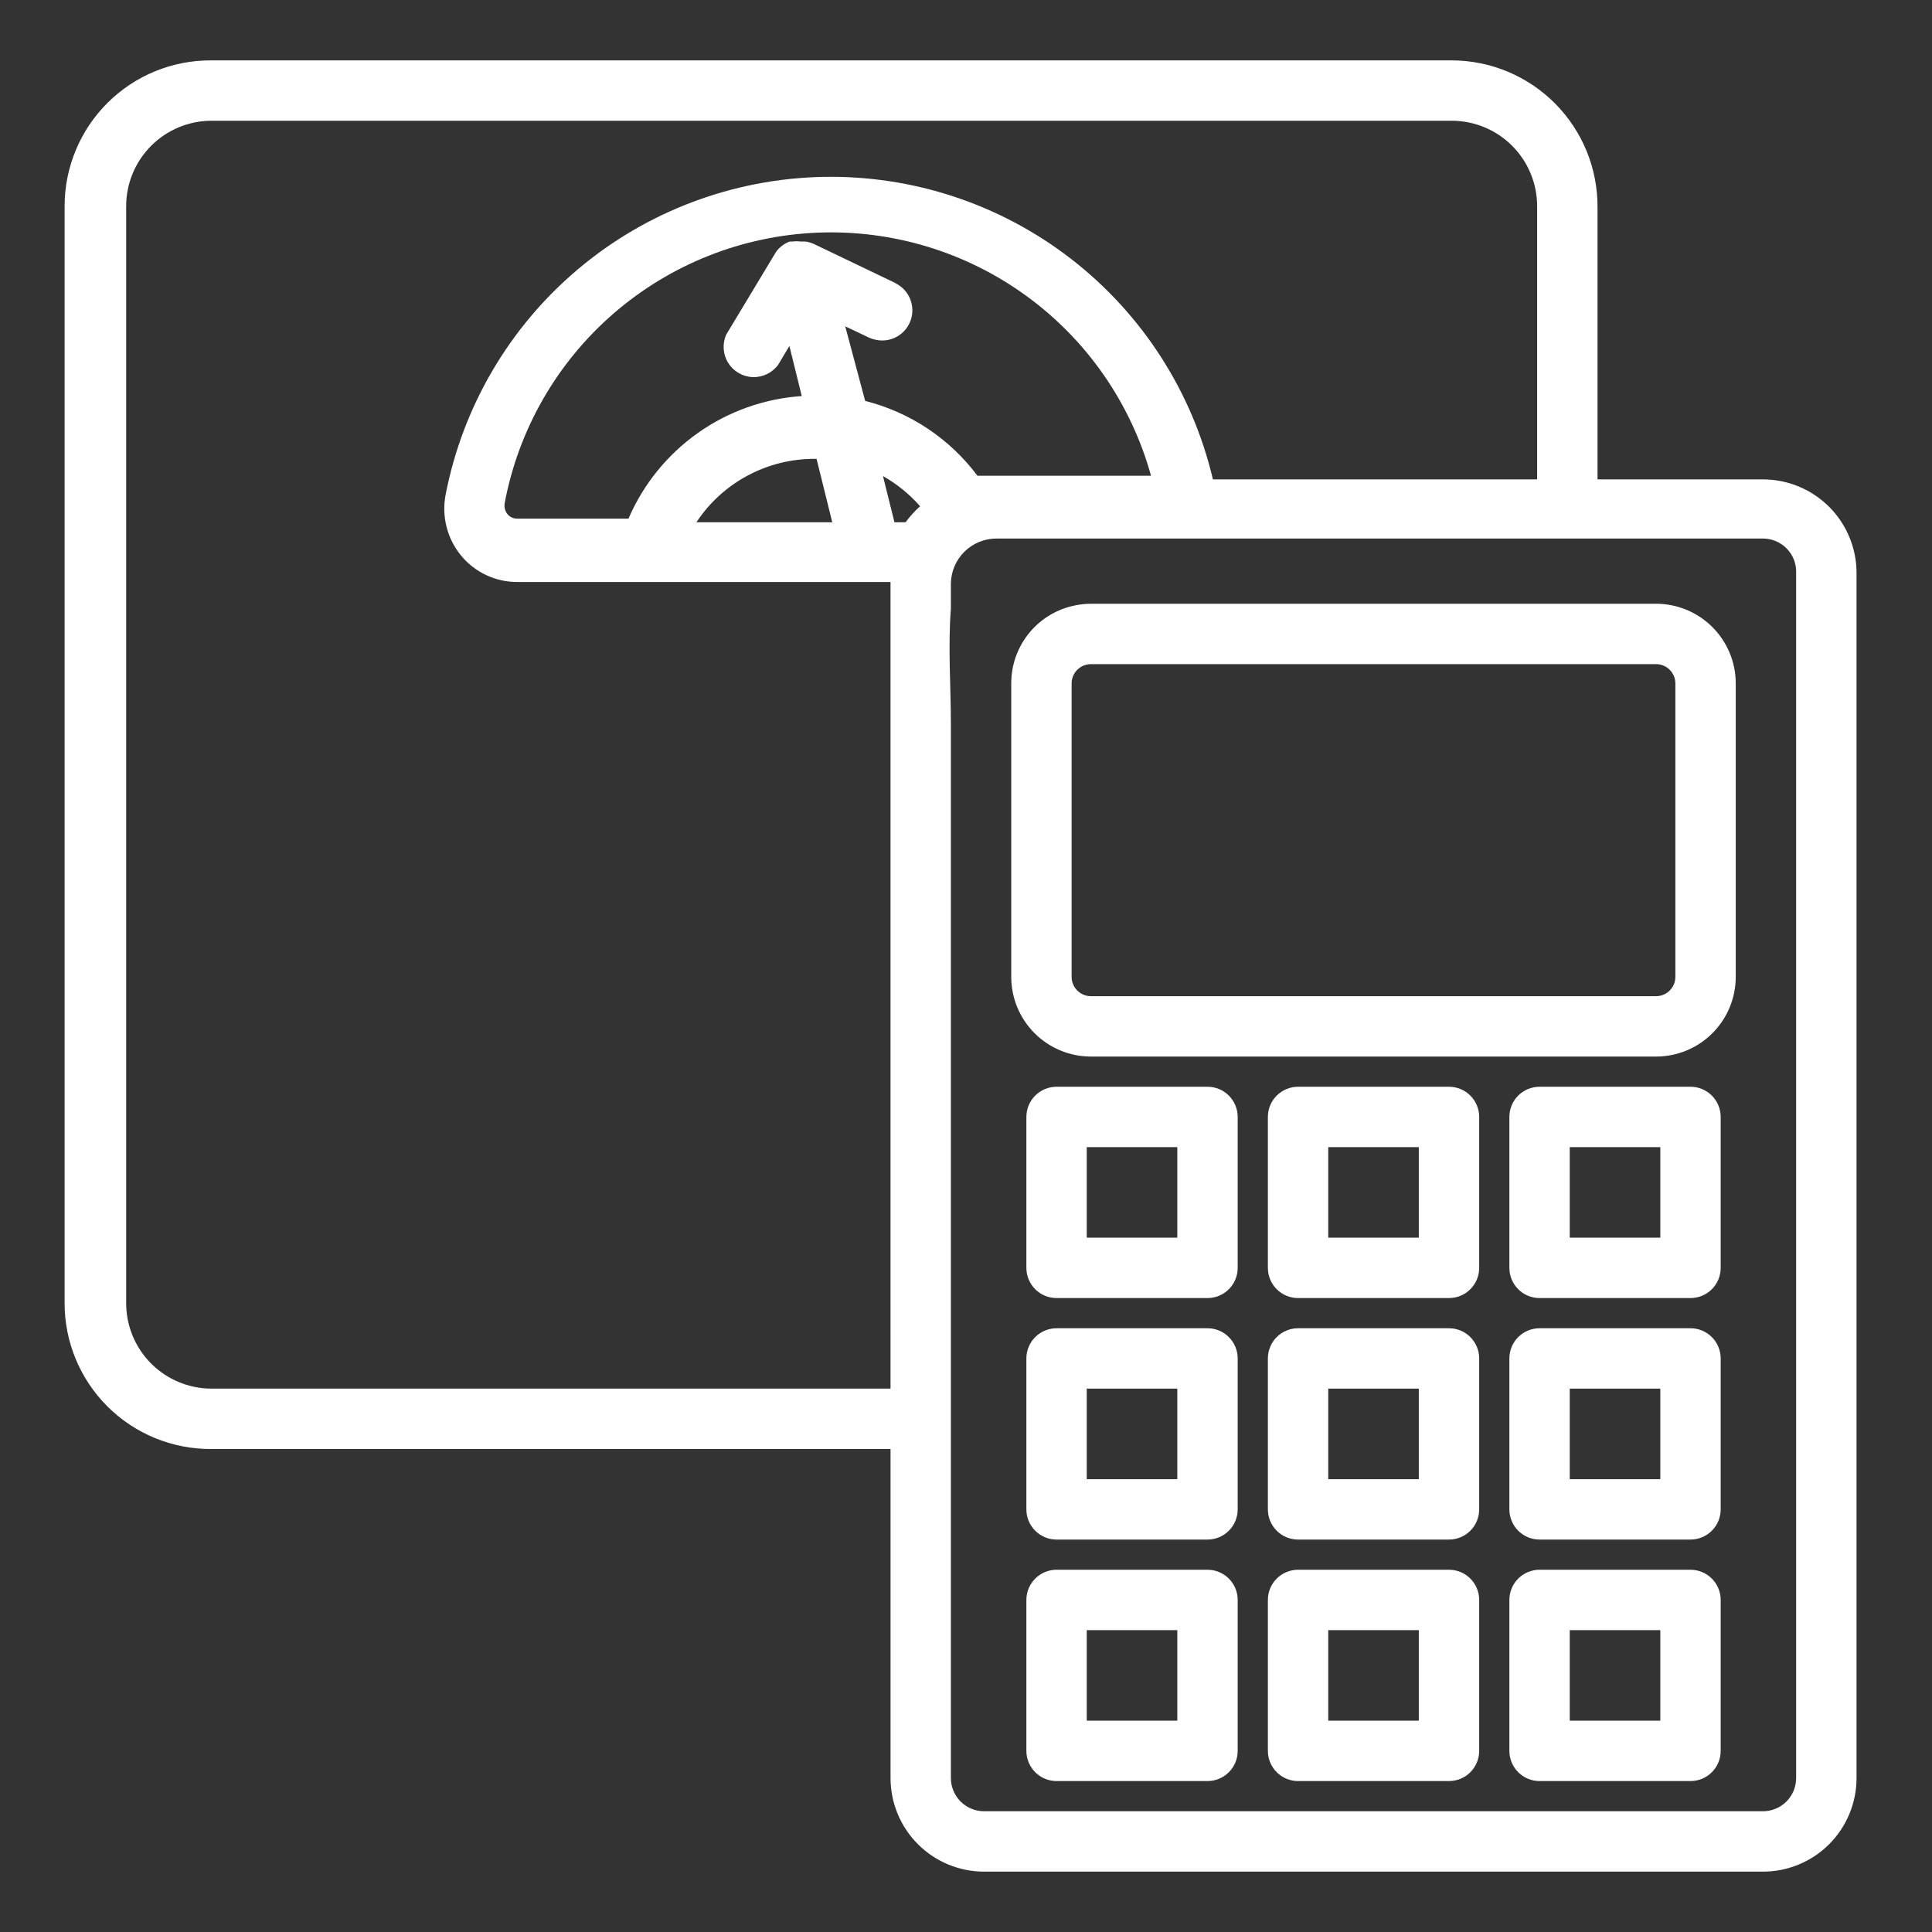 <?xml version="1.0" encoding="UTF-8"?>
<svg width="1200pt" height="1200pt" version="1.1" viewBox="0 0 1200 1200" xmlns="http://www.w3.org/2000/svg">
 <rect x="0" y="0" width="1200" height="1200" fill="#333333" stroke="none"/>
 <g fill="#fff">
  <path d="m1095 297.75h-102.75v-168.75c0.199-24.164-9.246-47.414-26.246-64.59-17-17.176-40.148-26.859-64.316-26.91h-770.44c-24.117-0.148-47.297 9.324-64.402 26.324-17.105 17-26.723 40.121-26.723 64.238v681.38c0 24.117 9.617 47.238 26.723 64.238 17.105 17 40.285 26.473 64.402 26.324h421.88v204.38c0 15.414 6.125 30.199 17.023 41.102 10.902 10.898 25.688 17.023 41.102 17.023h483.75c15.414 0 30.199-6.125 41.102-17.023 10.898-10.902 17.023-25.688 17.023-41.102v-748.12c0.102-15.48-5.981-30.363-16.891-41.344s-25.754-17.156-41.234-17.156zm-541.88 564.75h-421.88c-14.039-0.051-27.488-5.66-37.398-15.609-9.91-9.945-15.477-23.414-15.477-37.453v-681.38c0-14.039 5.566-27.508 15.477-37.453 9.91-9.949 23.359-15.559 37.398-15.609h770.44c14.074 0 27.57 5.59 37.52 15.543 9.953 9.949 15.543 23.445 15.543 37.52v169.69h-201.38c-12.781-54.312-43.805-102.59-87.895-136.79-44.09-34.191-98.578-52.223-154.36-51.082-55.785 1.145-109.49 21.387-152.14 57.355-42.652 35.965-71.68 85.477-82.227 140.27-2.492 13.297 1.008 27.02 9.562 37.5 8.617 10.488 21.488 16.543 35.062 16.5h231.75zm3.188-686.62-50.062-24c-1.891-0.938-3.914-1.57-6-1.875h-3.188c-1.555-0.195-3.133-0.195-4.688 0h-1.875c-1.98 0.75-3.816 1.824-5.438 3.188-1.434 1.145-2.641 2.543-3.562 4.125l-30.375 50.438c-2.57 5.691-2.141 12.289 1.148 17.598 3.285 5.309 9.004 8.629 15.242 8.863 6.242 0.23 12.188-2.66 15.859-7.711l6.938-11.625 7.688 31.125c-23.207 1.555-45.535 9.484-64.523 22.918-18.992 13.43-33.906 31.844-43.102 53.207h-69c-2.387 0.074-4.676-0.965-6.188-2.812-1.539-1.961-2.152-4.488-1.688-6.938 8.629-45.777 32.504-87.285 67.734-117.77s79.738-48.137 126.28-50.094c46.547-1.953 92.379 11.902 130.04 39.316 37.664 27.418 64.938 66.777 77.379 111.67h-107.81c-17.23-23.039-41.855-39.457-69.75-46.5l-12.375-46.312 15 7.125c2.547 1.094 5.289 1.668 8.062 1.688 5.688-0.035 11.055-2.648 14.586-7.106 3.535-4.461 4.852-10.281 3.582-15.824-1.27-5.547-4.984-10.215-10.105-12.695zm-39.375 148.5h-84.375c16.336-24.727 44.051-39.535 73.688-39.375h0.938zm45.562 0h-6.938l-7.125-28.688c8.684 4.914 16.48 11.254 23.062 18.75-3.352 2.977-6.371 6.309-9 9.938zm553.12 780c0 5.469-2.172 10.715-6.039 14.586-3.871 3.867-9.117 6.039-14.586 6.039h-483.75c-5.469 0-10.715-2.172-14.586-6.039-3.867-3.871-6.039-9.117-6.039-14.586v-654.38c0-23.812-1.875-48 0-72v-15.75c0.145-7.379 3.168-14.41 8.422-19.594 5.254-5.18 12.324-8.109 19.703-8.156h10.875 90 216.75 158.62c5.672-0.008 11.094 2.316 14.996 6.434 3.902 4.113 5.938 9.652 5.629 15.316z"/>
  <path d="m1028.6 375h-351c-4.047 0.012-8.074 0.516-12 1.5-10.723 2.644-20.246 8.816-27.047 17.52s-10.48 19.438-10.453 30.48v182.25c0 13.129 5.215 25.719 14.5 35 9.281 9.285 21.871 14.5 35 14.5h351c13.129 0 25.719-5.215 35-14.5 9.285-9.281 14.5-21.871 14.5-35v-182.25c0-13.129-5.215-25.719-14.5-35-9.281-9.285-21.871-14.5-35-14.5zm12 231.75c0 6.629-5.371 12-12 12h-351c-6.629 0-12-5.371-12-12v-182.25c0-3.184 1.266-6.234 3.516-8.484s5.301-3.516 8.484-3.516h351c3.184 0 6.234 1.266 8.484 3.516s3.516 5.301 3.516 8.484z"/>
  <path d="m750 675h-93.75c-4.973 0-9.742 1.977-13.258 5.492-3.516 3.516-5.492 8.285-5.492 13.258v93.75c0 4.973 1.977 9.742 5.492 13.258 3.516 3.516 8.285 5.492 13.258 5.492h93.75c4.973 0 9.742-1.977 13.258-5.492 3.516-3.516 5.492-8.285 5.492-13.258v-93.75c0-4.973-1.977-9.742-5.492-13.258-3.516-3.516-8.285-5.492-13.258-5.492zm-18.75 93.75h-56.25v-56.25h56.25z"/>
  <path d="m900 675h-93.75c-4.973 0-9.742 1.977-13.258 5.492-3.516 3.516-5.492 8.285-5.492 13.258v93.75c0 4.973 1.977 9.742 5.492 13.258 3.516 3.516 8.285 5.492 13.258 5.492h93.75c4.973 0 9.742-1.977 13.258-5.492 3.516-3.516 5.492-8.285 5.492-13.258v-93.75c0-4.973-1.977-9.742-5.492-13.258-3.516-3.516-8.285-5.492-13.258-5.492zm-18.75 93.75h-56.25v-56.25h56.25z"/>
  <path d="m1050 675h-93.75c-4.973 0-9.742 1.977-13.258 5.492-3.516 3.516-5.492 8.285-5.492 13.258v93.75c0 4.973 1.977 9.742 5.492 13.258 3.516 3.516 8.285 5.492 13.258 5.492h93.75c4.973 0 9.742-1.977 13.258-5.492 3.516-3.516 5.492-8.285 5.492-13.258v-93.75c0-4.973-1.977-9.742-5.492-13.258-3.516-3.516-8.285-5.492-13.258-5.492zm-18.75 93.75h-56.25v-56.25h56.25z"/>
  <path d="m750 825h-93.75c-4.973 0-9.742 1.977-13.258 5.492-3.516 3.516-5.492 8.285-5.492 13.258v93.75c0 4.973 1.977 9.742 5.492 13.258 3.516 3.516 8.285 5.492 13.258 5.492h93.75c4.973 0 9.742-1.977 13.258-5.492 3.516-3.516 5.492-8.285 5.492-13.258v-93.75c0-4.973-1.977-9.742-5.492-13.258-3.516-3.516-8.285-5.492-13.258-5.492zm-18.75 93.75h-56.25v-56.25h56.25z"/>
  <path d="m900 825h-93.75c-4.973 0-9.742 1.977-13.258 5.492-3.516 3.516-5.492 8.285-5.492 13.258v93.75c0 4.973 1.977 9.742 5.492 13.258 3.516 3.516 8.285 5.492 13.258 5.492h93.75c4.973 0 9.742-1.977 13.258-5.492 3.516-3.516 5.492-8.285 5.492-13.258v-93.75c0-4.973-1.977-9.742-5.492-13.258-3.516-3.516-8.285-5.492-13.258-5.492zm-18.75 93.75h-56.25v-56.25h56.25z"/>
  <path d="m1050 825h-93.75c-4.973 0-9.742 1.977-13.258 5.492-3.516 3.516-5.492 8.285-5.492 13.258v93.75c0 4.973 1.977 9.742 5.492 13.258 3.516 3.516 8.285 5.492 13.258 5.492h93.75c4.973 0 9.742-1.977 13.258-5.492 3.516-3.516 5.492-8.285 5.492-13.258v-93.75c0-4.973-1.977-9.742-5.492-13.258-3.516-3.516-8.285-5.492-13.258-5.492zm-18.75 93.75h-56.25v-56.25h56.25z"/>
  <path d="m750 975h-93.75c-4.973 0-9.742 1.977-13.258 5.492-3.516 3.516-5.492 8.285-5.492 13.258v93.75c0 4.973 1.977 9.742 5.492 13.258 3.516 3.516 8.285 5.492 13.258 5.492h93.75c4.973 0 9.742-1.977 13.258-5.492 3.516-3.516 5.492-8.285 5.492-13.258v-93.75c0-4.973-1.977-9.742-5.492-13.258-3.516-3.516-8.285-5.492-13.258-5.492zm-18.75 93.75h-56.25v-56.25h56.25z"/>
  <path d="m900 975h-93.75c-4.973 0-9.742 1.977-13.258 5.492-3.516 3.516-5.492 8.285-5.492 13.258v93.75c0 4.973 1.977 9.742 5.492 13.258 3.516 3.516 8.285 5.492 13.258 5.492h93.75c4.973 0 9.742-1.977 13.258-5.492 3.516-3.516 5.492-8.285 5.492-13.258v-93.75c0-4.973-1.977-9.742-5.492-13.258-3.516-3.516-8.285-5.492-13.258-5.492zm-18.75 93.75h-56.25v-56.25h56.25z"/>
  <path d="m1050 975h-93.75c-4.973 0-9.742 1.977-13.258 5.492-3.516 3.516-5.492 8.285-5.492 13.258v93.75c0 4.973 1.977 9.742 5.492 13.258 3.516 3.516 8.285 5.492 13.258 5.492h93.75c4.973 0 9.742-1.977 13.258-5.492 3.516-3.516 5.492-8.285 5.492-13.258v-93.75c0-4.973-1.977-9.742-5.492-13.258-3.516-3.516-8.285-5.492-13.258-5.492zm-18.75 93.75h-56.25v-56.25h56.25z"/>
 </g>
</svg>
